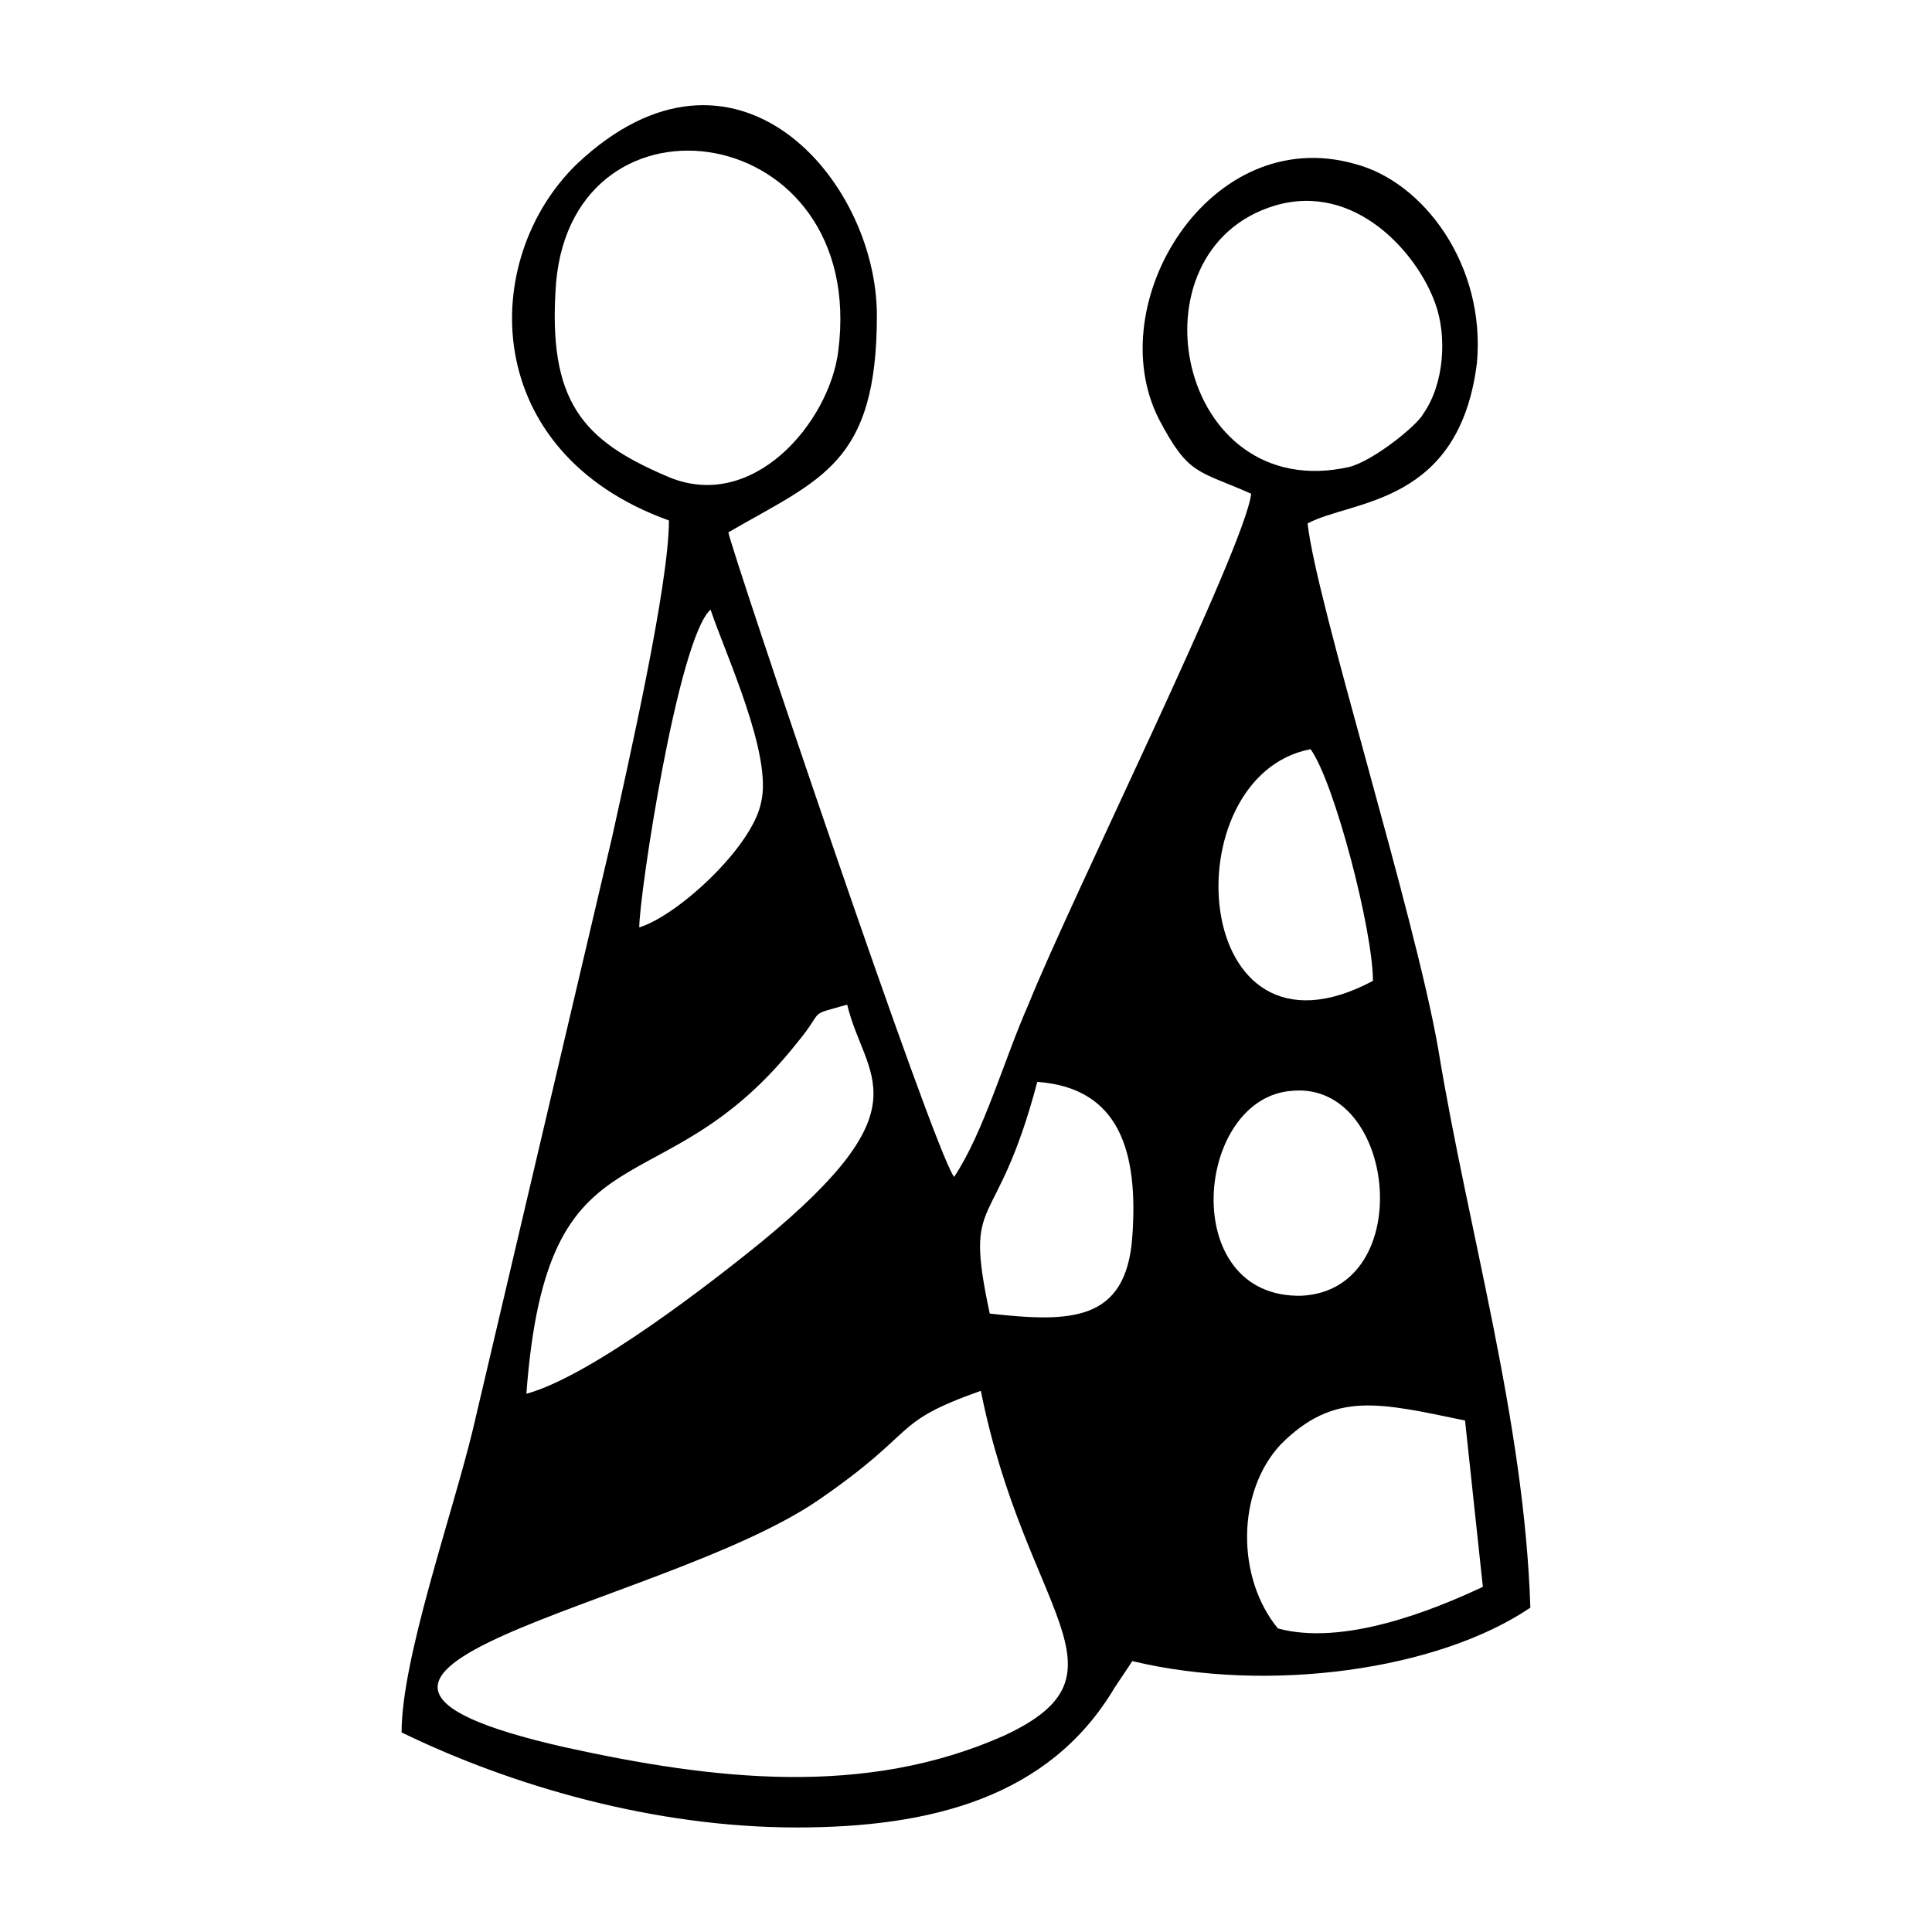 <?xml version="1.0" encoding="UTF-8"?>
<!-- Uploaded to: SVG Repo, www.svgrepo.com, Generator: SVG Repo Mixer Tools -->
<svg fill="#000000" width="800px" height="800px" version="1.1" viewBox="144 144 512 512" xmlns="http://www.w3.org/2000/svg">
 <path d="m320.49 270.11c-22.043-9.445-31.488-19.68-29.125-51.168 4.723-54.316 82.656-43.297 74.785 18.105-2.363 18.895-22.832 43.297-45.66 33.062zm168.46 217.27c-33.062 0.789-28.34-52.742-2.363-54.316 27.555-2.363 33.062 52.742 2.363 54.316zm-156.65-181.84c3.938 11.809 16.531 38.574 13.383 51.168-2.363 11.809-22.043 29.914-32.273 33.062-0.004-8.66 10.23-76.359 18.891-84.23zm36.211 104.7c4.723 19.68 21.254 26.766-22.828 62.977-12.594 10.234-44.871 35.426-62.188 40.148 5.512-73.996 35.426-47.23 71.637-92.891 7.867-9.445 2.356-7.082 13.379-10.234zm35.422 102.34c11.809 59.039 41.723 74.785 6.297 91.316-37 16.531-77.145 11.809-116.51 3.148-90.527-20.469 25.191-37 66.914-65.336 27.555-18.898 18.895-20.473 43.297-29.129zm14.957-81.871c22.043 1.574 26.766 18.895 25.191 40.934-1.574 22.828-16.531 22.828-37.785 20.469-7.086-33.062 1.574-19.68 12.594-61.402zm72.422-88.168c6.297 8.66 16.531 48.02 16.531 61.402-48.805 25.98-53.527-54.316-16.531-61.402zm33.062-118.08c3.148 8.66 2.363 21.254-3.148 29.125-1.574 3.148-13.383 12.594-19.68 14.168-45.656 10.234-59.039-57.465-19.68-69.273 21.254-6.297 37.785 12.598 42.508 25.98zm12.598 340.07c-13.383 6.297-37 15.742-54.316 11.02-11.02-13.383-11.02-36.211 0.789-48.805 14.168-14.168 25.977-11.02 48.805-6.297zm-46.445-281.82c11.809-6.297 40.148-4.723 44.871-42.508 2.363-25.977-14.168-48.02-32.273-52.742-38.574-11.02-67.699 37-51.957 67.699 7.871 14.957 10.234 13.383 24.402 19.68-1.574 14.168-48.02 107.85-59.039 135.4-6.297 14.168-11.809 33.852-19.68 45.656-5.512-7.086-59.043-166.1-59.828-170.82 24.402-14.168 39.359-18.105 39.359-57.465 0-36.211-37.785-79.508-79.508-40.148-25.977 25.191-25.977 76.359 24.402 94.465 0 17.32-11.02 65.336-14.957 83.445l-37 157.44c-5.512 22.828-18.895 60.613-18.895 80.293 29.125 14.168 66.914 25.191 104.7 25.191 35.426 0 66.914-7.871 84.23-37l4.723-7.086c36.211 8.66 81.082 2.363 105.48-14.168-1.574-49.594-16.531-99.977-24.402-147.99-6.293-36.215-32.273-118.08-34.633-139.34z" fill-rule="evenodd"/>
</svg>